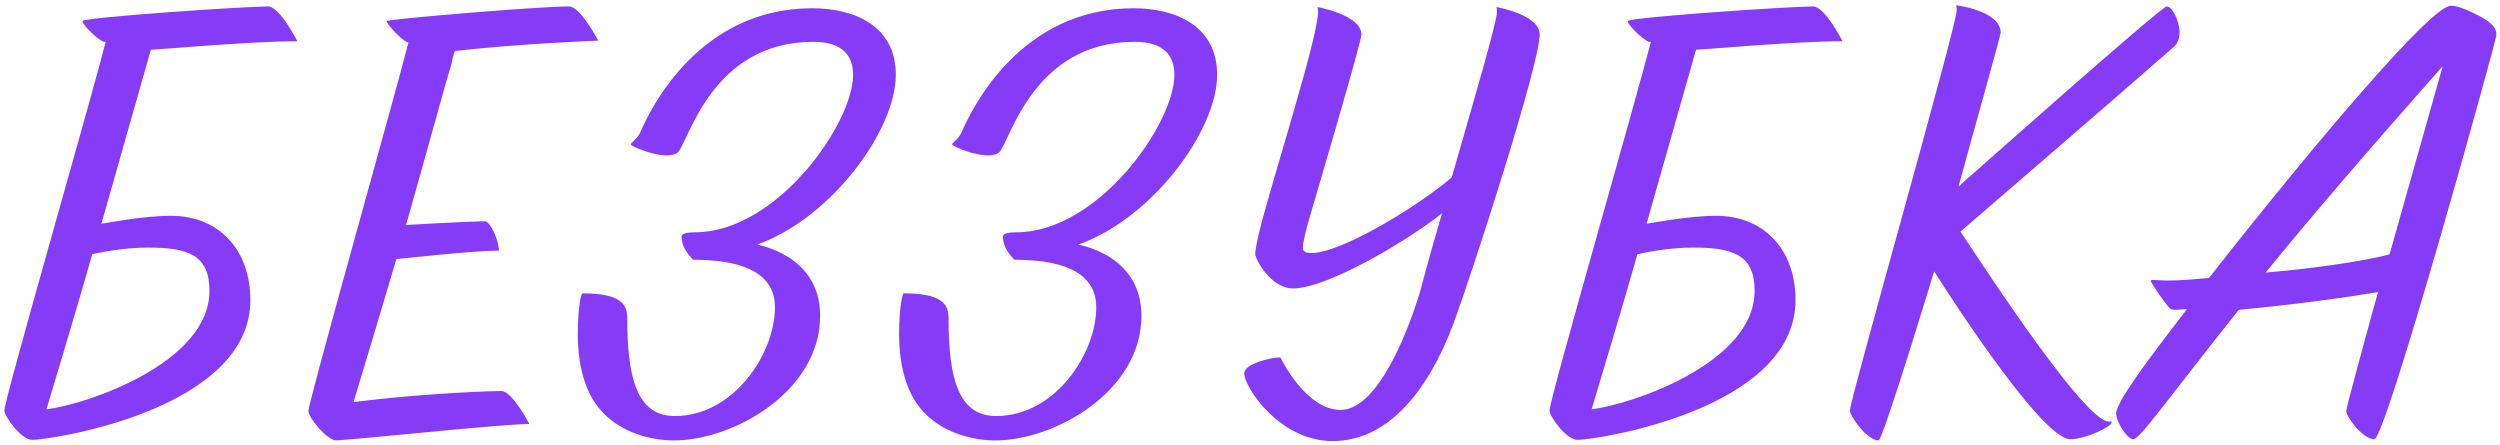 <?xml version="1.0" encoding="UTF-8"?> <svg xmlns="http://www.w3.org/2000/svg" width="371" height="66" viewBox="0 0 371 66" fill="none"><path d="M15.411 6.208C14.414 5.846 12.24 3.672 12.24 3.128C12.24 2.585 36.337 0.954 39.779 0.954C41.5 0.954 44.127 6.118 44.127 6.118C37.242 6.118 23.111 7.386 22.386 7.386L15.048 33.204C15.773 33.113 21.208 32.026 25.375 32.026C32.532 32.026 37.152 37.099 37.152 44.527C37.152 60.833 7.529 65.272 4.812 65.272C3.091 65.272 0.645 61.739 0.645 60.923C0.645 59.293 13.508 14.814 15.682 6.208C15.682 6.208 15.501 6.208 15.411 6.208ZM31.082 43.168C31.082 37.824 27.912 36.736 21.933 36.736C18.219 36.736 14.414 37.552 13.69 37.733C11.244 46.339 8.617 54.945 6.895 60.742C12.874 60.018 31.082 53.858 31.082 43.168ZM49.933 65.362C48.484 65.362 45.766 61.92 45.766 61.014C45.766 59.655 58.358 15.086 60.623 6.299C59.898 6.299 57.361 3.581 57.361 3.128C57.361 2.857 79.827 0.954 84.447 0.954C86.168 0.954 88.796 6.118 88.796 6.027C88.796 6.027 77.019 6.48 67.507 7.567C67.326 8.02 67.145 8.654 67.054 9.288C66.148 12.187 63.25 22.877 60.26 33.385C60.26 33.385 69.591 32.841 71.946 32.841C72.761 32.841 74.03 35.649 74.03 37.189C70.225 37.189 58.811 38.458 58.811 38.458C56.456 46.52 54.01 54.492 52.47 59.655C63.521 58.297 73.214 58.025 74.392 58.025C76.023 58.025 78.559 62.916 78.559 62.916C74.845 62.916 56.093 64.909 49.933 65.362ZM99.966 65.362C97.158 65.362 91.904 64.457 88.733 60.38C86.378 57.391 85.744 53.042 85.744 49.691C85.744 44.799 86.378 43.531 86.378 43.531C91.995 43.531 93.082 45.071 93.082 47.154C93.082 55.941 94.44 61.739 100.147 61.739C108.934 61.739 115.004 52.408 115.004 45.614C115.004 39.907 109.025 38.548 102.865 38.548C102.05 37.733 101.144 36.555 101.144 35.106C101.144 34.653 101.959 34.472 103.137 34.472C115.276 34.472 126.599 18.347 126.599 11.1C126.599 8.201 124.969 6.208 120.711 6.208C105.583 6.208 102.231 20.974 100.6 22.605C100.238 22.967 99.423 23.058 98.879 23.058C96.796 23.058 93.625 21.699 93.625 21.427C93.534 21.246 94.44 20.793 94.984 19.706C96.615 15.901 103.862 1.226 120.53 1.226C126.961 1.226 132.94 3.944 132.94 11.1C132.94 19.344 123.338 32.388 112.377 36.284C117.721 37.552 121.707 40.904 121.707 46.882C121.707 58.025 108.934 65.362 99.966 65.362ZM147.649 65.362C144.841 65.362 139.586 64.457 136.416 60.38C134.061 57.391 133.426 53.042 133.426 49.691C133.426 44.799 134.061 43.531 134.061 43.531C139.677 43.531 140.764 45.071 140.764 47.154C140.764 55.941 142.123 61.739 147.83 61.739C156.617 61.739 162.686 52.408 162.686 45.614C162.686 39.907 156.708 38.548 150.548 38.548C149.732 37.733 148.826 36.555 148.826 35.106C148.826 34.653 149.642 34.472 150.819 34.472C162.958 34.472 174.282 18.347 174.282 11.1C174.282 8.201 172.651 6.208 168.394 6.208C153.265 6.208 149.914 20.974 148.283 22.605C147.921 22.967 147.105 23.058 146.562 23.058C144.478 23.058 141.308 21.699 141.308 21.427C141.217 21.246 142.123 20.793 142.666 19.706C144.297 15.901 151.544 1.226 168.212 1.226C174.644 1.226 180.623 3.944 180.623 11.1C180.623 19.344 171.021 32.388 160.059 36.284C165.404 37.552 169.39 40.904 169.39 46.882C169.39 58.025 156.617 65.362 147.649 65.362ZM228.487 5.121C228.487 9.56 218.522 40.36 215.714 47.969C214.264 51.774 208.92 65.453 197.777 65.453C189.806 65.453 184.642 57.391 184.642 55.398C184.642 53.948 188.719 53.042 189.896 53.042C189.987 53.042 190.077 53.133 190.077 53.133C190.077 53.224 193.791 60.833 198.955 60.833C204.843 60.833 209.554 47.426 210.822 42.987C211.819 39.182 212.906 35.378 213.993 31.664C208.195 36.193 196.781 42.806 191.889 42.806C188.537 42.806 186.273 38.367 186.273 37.733C186.273 37.099 186.544 35.831 186.907 34.291C188.447 27.859 195.603 5.574 195.603 1.769C195.603 1.226 195.513 1.045 195.513 1.045C195.513 1.045 202.035 2.222 202.035 5.121C202.035 6.118 196.781 23.964 194.607 31.392C193.791 34.019 193.339 36.102 193.339 36.736C193.339 37.008 193.339 37.552 194.607 37.552C199.136 37.552 210.731 30.395 215.442 26.319C218.703 14.905 222.146 3.309 222.146 1.769C222.146 1.226 222.055 1.045 222.055 1.045C222.055 1.045 228.487 2.132 228.487 5.121ZM244.712 6.208C243.715 5.846 241.541 3.672 241.541 3.128C241.541 2.585 265.638 0.954 269.08 0.954C270.801 0.954 273.428 6.118 273.428 6.118C266.544 6.118 252.412 7.386 251.687 7.386L244.35 33.204C245.074 33.113 250.51 32.026 254.677 32.026C261.833 32.026 266.453 37.099 266.453 44.527C266.453 60.833 236.831 65.272 234.113 65.272C232.392 65.272 229.946 61.739 229.946 60.923C229.946 59.293 242.81 14.814 244.984 6.208C244.984 6.208 244.803 6.208 244.712 6.208ZM260.384 43.168C260.384 37.824 257.213 36.736 251.234 36.736C247.52 36.736 243.715 37.552 242.991 37.733C240.545 46.339 237.918 54.945 236.197 60.742C242.175 60.018 260.384 53.858 260.384 43.168ZM290.286 0.773C290.286 0.773 296.899 1.588 296.899 4.849C296.899 5.302 292.732 19.978 290.649 27.678C290.649 27.678 320.724 0.954 321.539 0.954C322.354 0.954 323.442 3.128 323.442 4.759C323.442 5.937 323.079 6.48 322.626 6.933C309.763 18.166 294.997 30.848 290.92 34.381C290.83 34.019 308.947 62.554 312.933 62.554H313.205C313.296 62.554 313.386 62.554 313.386 62.645C313.386 63.369 309.4 65.181 307.226 65.181C302.697 65.181 287.025 40.269 287.025 40.269C287.025 40.269 279.416 65.362 278.782 65.362C277.06 65.362 274.524 61.739 274.524 60.923C274.524 59.293 290.377 3.853 290.377 1.498C290.377 1.045 290.286 0.773 290.286 0.773ZM319.466 41.538C319.919 41.538 320.735 41.628 321.64 41.628C323.362 41.628 324.539 41.538 327.8 41.266C343.291 21.518 360.774 0.864 363.673 0.864C364.398 0.864 365.213 1.045 367.297 2.041C370.467 3.581 370.467 4.578 370.467 5.212C370.467 5.937 354.071 65.181 352.35 65.181C350.629 65.181 348.183 61.829 348.183 61.014C348.183 60.561 350.266 52.861 352.893 43.349C348.636 44.074 340.211 45.252 332.239 45.977C321.55 59.383 317.564 65.181 316.567 65.181C315.662 65.181 314.031 62.554 314.031 61.377C314.031 59.746 318.379 53.858 324.539 45.886C323.905 45.886 323.18 45.977 322.727 45.977C322.456 45.977 322.275 45.886 322.184 45.886C321.731 45.705 319.195 41.991 319.195 41.719C319.195 41.628 319.285 41.538 319.466 41.538ZM362.496 9.832C351.082 22.695 342.476 32.751 336.225 40.451C345.827 39.635 352.893 38.276 354.614 37.733L362.496 9.832Z" fill="#863BF7"></path></svg> 